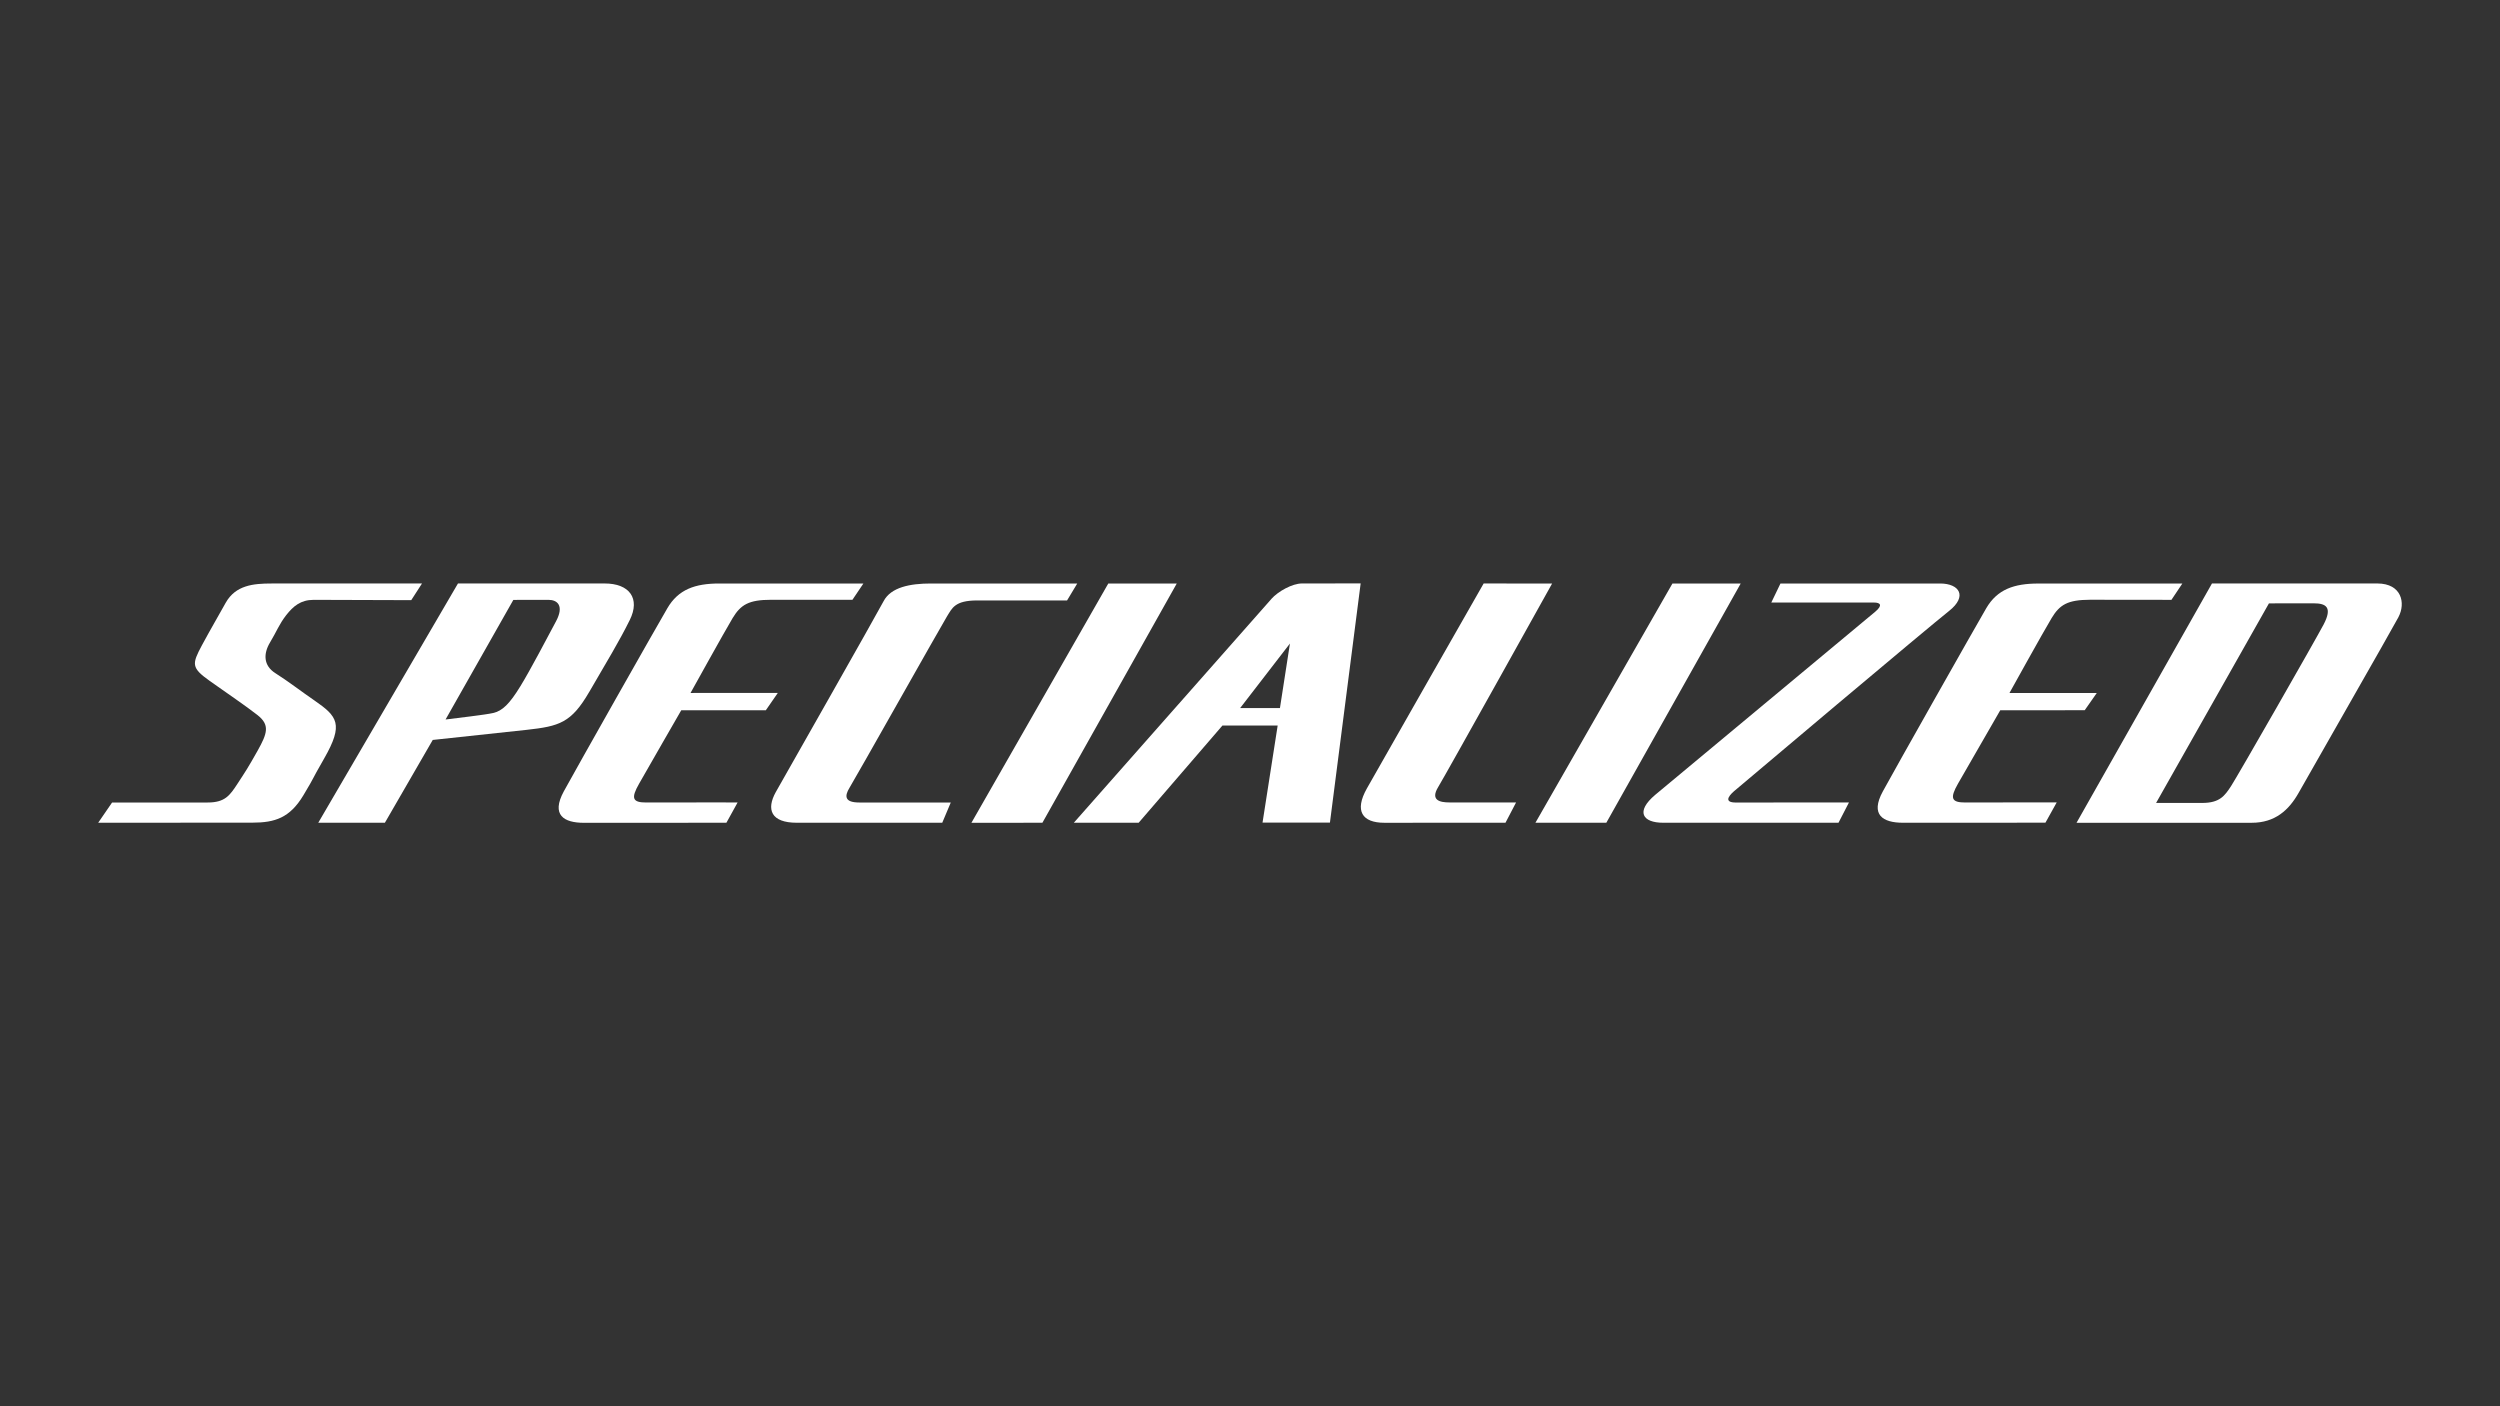 <?xml version="1.0" encoding="UTF-8"?><svg id="Warstwa_2" xmlns="http://www.w3.org/2000/svg" viewBox="0 0 800 450"><rect x="0" y="0" width="800" height="450" fill="#333333" stroke="none"/><g id="Warstwa_2-2"><rect width="800" height="450" style="fill:none;"/><path d="M557.02,186.72h0s-21.85.02-21.85.02l-43.83,76.53h.01s22.69,0,22.69,0h-.01l43-76.55Z" style="fill:#fff;"/><path d="M463.83,256.78c-3.03,0-6.2-.67-3.62-4.91,2.58-4.26,36.46-65.13,36.46-65.13l-21.9-.03s-33.35,58.43-37.38,65.61c-4.02,7.16-1.54,10.97,5.64,10.97l38.73-.02,3.37-6.46v-.02h-21.3Z" style="fill:#fff;"/><path d="M406.83,191.68c-2.16,2.46-63.04,71.41-63.2,71.59h20.75l26.8-31.1h17.67s0,.02,0,.02l-4.84,31.05h0s21.57,0,21.57,0l9.83-76.55-18.79.02c-3.04-.01-7.61,2.5-9.79,4.95ZM409.58,226.59h-12.74s15.94-20.66,15.94-20.66l-3.2,20.66Z" style="fill:#fff;"/><path d="M354.66,186.71l-43.81,76.59,22.72-.02,42.99-76.55h-21.89Z" style="fill:#fff;"/><path d="M303.01,197.29c1.68-2.68,2.49-5.13,9.66-5.15l28.78.02,3.27-5.44h0s-46.84,0-46.84,0c-6.63,0-12.8,1.18-15.13,5.66-2.35,4.47-31.33,55.48-34.48,61.05-3.13,5.6-1.57,9.85,6.71,9.85h46.54l2.73-6.48h-6.69s-22.59,0-22.59,0c-4.7,0-4.78-2.01-3.13-4.71,1.68-2.69,29.5-52.1,31.17-54.8h0Z" style="fill:#fff;"/><path d="M217.99,227.29h27.07l3.83-5.54v-.02l-27.92.02s10.93-19.74,13.5-24.01c2.58-4.24,5.13-5.81,12.3-5.81h26.03-.02s3.51-5.21,3.51-5.21h0s-46.11,0-46.11,0c-7.74,0-13.13,1.88-16.64,7.94-3.54,6.02-28.98,50.98-33.12,58.57-4.13,7.61.03,10.05,6.38,10.07l45.65-.02,3.57-6.47v-.02l-6.64-.02-22.58.03c-4.43,0-4.96-1.35-2.27-6.05,2.65-4.69,13.47-23.46,13.47-23.46h0Z" style="fill:#fff;"/><path d="M760.79,186.71h-52.96s-43.34,76.58-43.34,76.58h56.05c7.46,0,11.89-4.03,15.04-9.61,3.12-5.6,29.58-51.78,31.94-56.22h-.01c2.37-4.5,1-10.72-6.72-10.75h0ZM743.59,199.78c-2.82,5.33-27.61,48.65-29.66,51.79-2.06,3.14-3.65,5.35-9.16,5.37h-14.82s36.11-63.86,36.11-63.86l14.27-.02c4.14-.01,6.05,1.34,3.26,6.72h0Z" style="fill:#fff;"/><path d="M628.88,256.8c-4.45,0-4.99-1.37-2.31-6.05h0c2.67-4.67,13.51-23.46,13.51-23.46l27.03-.02,3.85-5.5h-27.94s10.93-19.74,13.51-24c2.57-4.26,5.1-5.83,12.29-5.85l26.04.03,3.49-5.22h0s-46.09,0-46.09,0c-7.75,0-13.13,1.86-16.66,7.9-3.52,6.03-28.95,50.98-33.08,58.59-4.15,7.58.04,10.04,6.38,10.06l45.64-.02,3.6-6.48v-.02h-6.68l-22.57.04h0Z" style="fill:#fff;"/><path d="M555.46,256.81c-3.57-.01-2.65-1.79-.62-3.58,2.05-1.78,62.88-53.04,68.87-57.73,5.97-4.73,3.27-8.75-2.81-8.78l-51.16.02-2.92,6.06h.01s32.8.01,32.8.01c2.19,0,2.84.9.49,2.9-2.39,2.02-64.01,53.26-70.43,58.62-6.4,5.39-4.08,8.95,2.52,8.95h56.11s3.34-6.48,3.34-6.48v-.02s-36.21.03-36.21.03h0Z" style="fill:#fff;"/><path d="M103.74,242.7c6.29-11,4.26-13.44-3.15-18.57-4.03-2.76-8.57-6.26-12.45-8.7-3.89-2.45-3.88-6.27-1.74-9.83,2.15-3.58,2.9-5.8,5.16-8.72,2.29-2.92,4.66-4.92,8.8-4.93l31.24.1,3.45-5.35-48.19.02c-5.81,0-11.46.55-14.62,6.14-3.12,5.61-4.37,7.62-7.62,13.62-3.22,6.04-3.46,7.18,2.5,11.42,5.99,4.25,11.3,7.82,15.3,10.94,3.99,3.15,3.14,5.81,0,11.41-3.14,5.59-3.92,6.71-6.4,10.51-2.48,3.81-4.05,6.04-9.55,6.04h-30.6l-4.45,6.48,49.4-.03c7.18,0,11.93-1.57,16.23-8.7,4.29-7.18,1.83-3.39,6.69-11.85h0s0,0,0,0Z" style="fill:#fff;"/><path d="M188.52,221.47h.01c5.73-9.88,9.56-16.13,12.99-23.05,3.44-6.92-.09-11.73-8.07-11.71h-46.9l-44.69,76.54v.02h21.31l15.31-26.49s19.57-2.12,30.06-3.23c10.44-1.15,14.26-2.24,19.98-12.08h0ZM166.48,219.66c-3.42,5.59-5.75,7.85-8.68,8.5-2.31.56-12.02,1.66-15.22,2.08h0s21.69-38.27,21.69-38.27l11.26-.02h0c2.74,0,5.13,1.79,2.36,6.94-2.77,5.14-7.99,15.2-11.41,20.78Z" style="fill:#fff;"/></g></svg>
